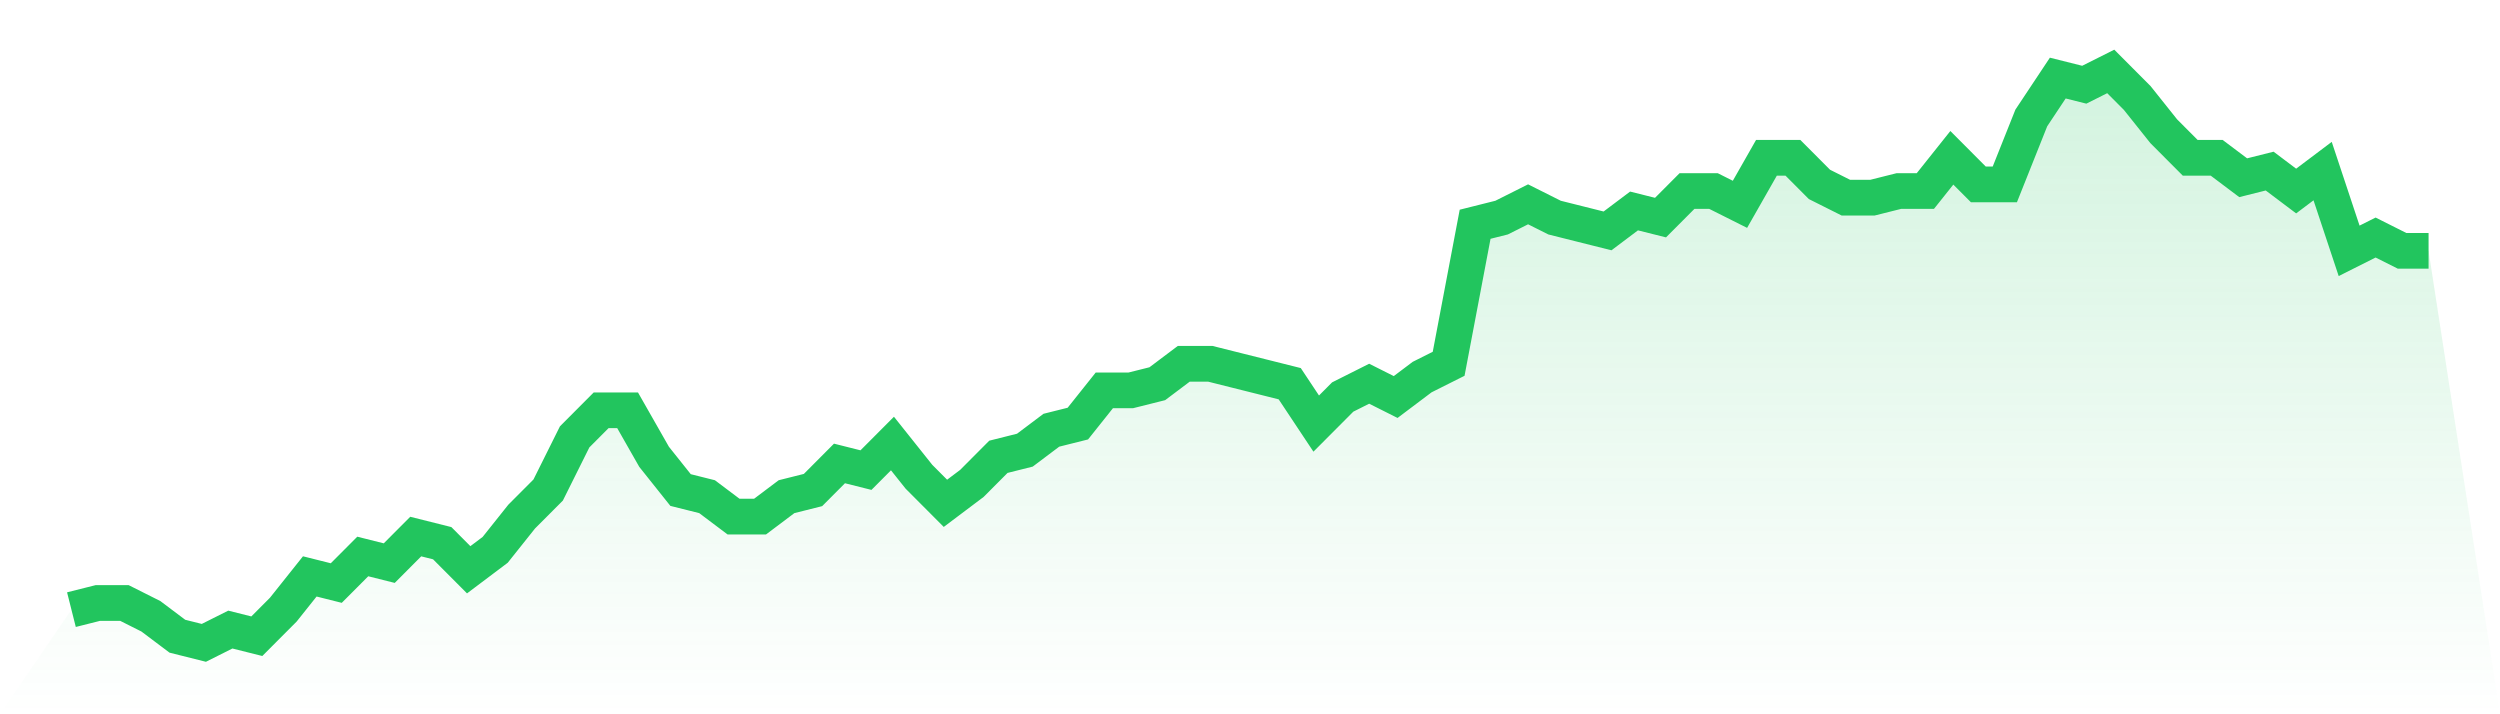 <svg viewBox="0 0 140 40" xmlns="http://www.w3.org/2000/svg">
<defs>
<linearGradient id="gradient" x1="0" x2="0" y1="0" y2="1">
<stop offset="0%" stop-color="#22c55e" stop-opacity="0.2"/>
<stop offset="100%" stop-color="#22c55e" stop-opacity="0"/>
</linearGradient>
</defs>
<path d="M4,34.14 L4,34.14 L5.483,33.767 L6.966,33.767 L8.449,34.512 L9.933,35.628 L11.416,36 L12.899,35.256 L14.382,35.628 L15.865,34.14 L17.348,32.279 L18.831,32.651 L20.315,31.163 L21.798,31.535 L23.281,30.047 L24.764,30.419 L26.247,31.907 L27.73,30.791 L29.213,28.93 L30.697,27.442 L32.18,24.465 L33.663,22.977 L35.146,22.977 L36.629,25.581 L38.112,27.442 L39.596,27.814 L41.079,28.93 L42.562,28.93 L44.045,27.814 L45.528,27.442 L47.011,25.953 L48.494,26.326 L49.978,24.837 L51.461,26.698 L52.944,28.186 L54.427,27.07 L55.91,25.581 L57.393,25.209 L58.876,24.093 L60.36,23.721 L61.843,21.86 L63.326,21.86 L64.809,21.488 L66.292,20.372 L67.775,20.372 L69.258,20.744 L70.742,21.116 L72.225,21.488 L73.708,23.721 L75.191,22.233 L76.674,21.488 L78.157,22.233 L79.64,21.116 L81.124,20.372 L82.607,12.558 L84.09,12.186 L85.573,11.442 L87.056,12.186 L88.539,12.558 L90.022,12.93 L91.506,11.814 L92.989,12.186 L94.472,10.698 L95.955,10.698 L97.438,11.442 L98.921,8.837 L100.404,8.837 L101.888,10.326 L103.371,11.07 L104.854,11.07 L106.337,10.698 L107.82,10.698 L109.303,8.837 L110.787,10.326 L112.27,10.326 L113.753,6.605 L115.236,4.372 L116.719,4.744 L118.202,4 L119.685,5.488 L121.169,7.349 L122.652,8.837 L124.135,8.837 L125.618,9.953 L127.101,9.581 L128.584,10.698 L130.067,9.581 L131.551,14.047 L133.034,13.302 L134.517,14.047 L136,14.047 L140,40 L0,40 z" fill="url(#gradient)"/>
<path d="M4,34.14 L4,34.14 L5.483,33.767 L6.966,33.767 L8.449,34.512 L9.933,35.628 L11.416,36 L12.899,35.256 L14.382,35.628 L15.865,34.14 L17.348,32.279 L18.831,32.651 L20.315,31.163 L21.798,31.535 L23.281,30.047 L24.764,30.419 L26.247,31.907 L27.73,30.791 L29.213,28.93 L30.697,27.442 L32.18,24.465 L33.663,22.977 L35.146,22.977 L36.629,25.581 L38.112,27.442 L39.596,27.814 L41.079,28.93 L42.562,28.93 L44.045,27.814 L45.528,27.442 L47.011,25.953 L48.494,26.326 L49.978,24.837 L51.461,26.698 L52.944,28.186 L54.427,27.07 L55.91,25.581 L57.393,25.209 L58.876,24.093 L60.36,23.721 L61.843,21.86 L63.326,21.86 L64.809,21.488 L66.292,20.372 L67.775,20.372 L69.258,20.744 L70.742,21.116 L72.225,21.488 L73.708,23.721 L75.191,22.233 L76.674,21.488 L78.157,22.233 L79.64,21.116 L81.124,20.372 L82.607,12.558 L84.09,12.186 L85.573,11.442 L87.056,12.186 L88.539,12.558 L90.022,12.93 L91.506,11.814 L92.989,12.186 L94.472,10.698 L95.955,10.698 L97.438,11.442 L98.921,8.837 L100.404,8.837 L101.888,10.326 L103.371,11.07 L104.854,11.07 L106.337,10.698 L107.82,10.698 L109.303,8.837 L110.787,10.326 L112.27,10.326 L113.753,6.605 L115.236,4.372 L116.719,4.744 L118.202,4 L119.685,5.488 L121.169,7.349 L122.652,8.837 L124.135,8.837 L125.618,9.953 L127.101,9.581 L128.584,10.698 L130.067,9.581 L131.551,14.047 L133.034,13.302 L134.517,14.047 L136,14.047" fill="none" stroke="#22c55e" stroke-width="2"/>
</svg>